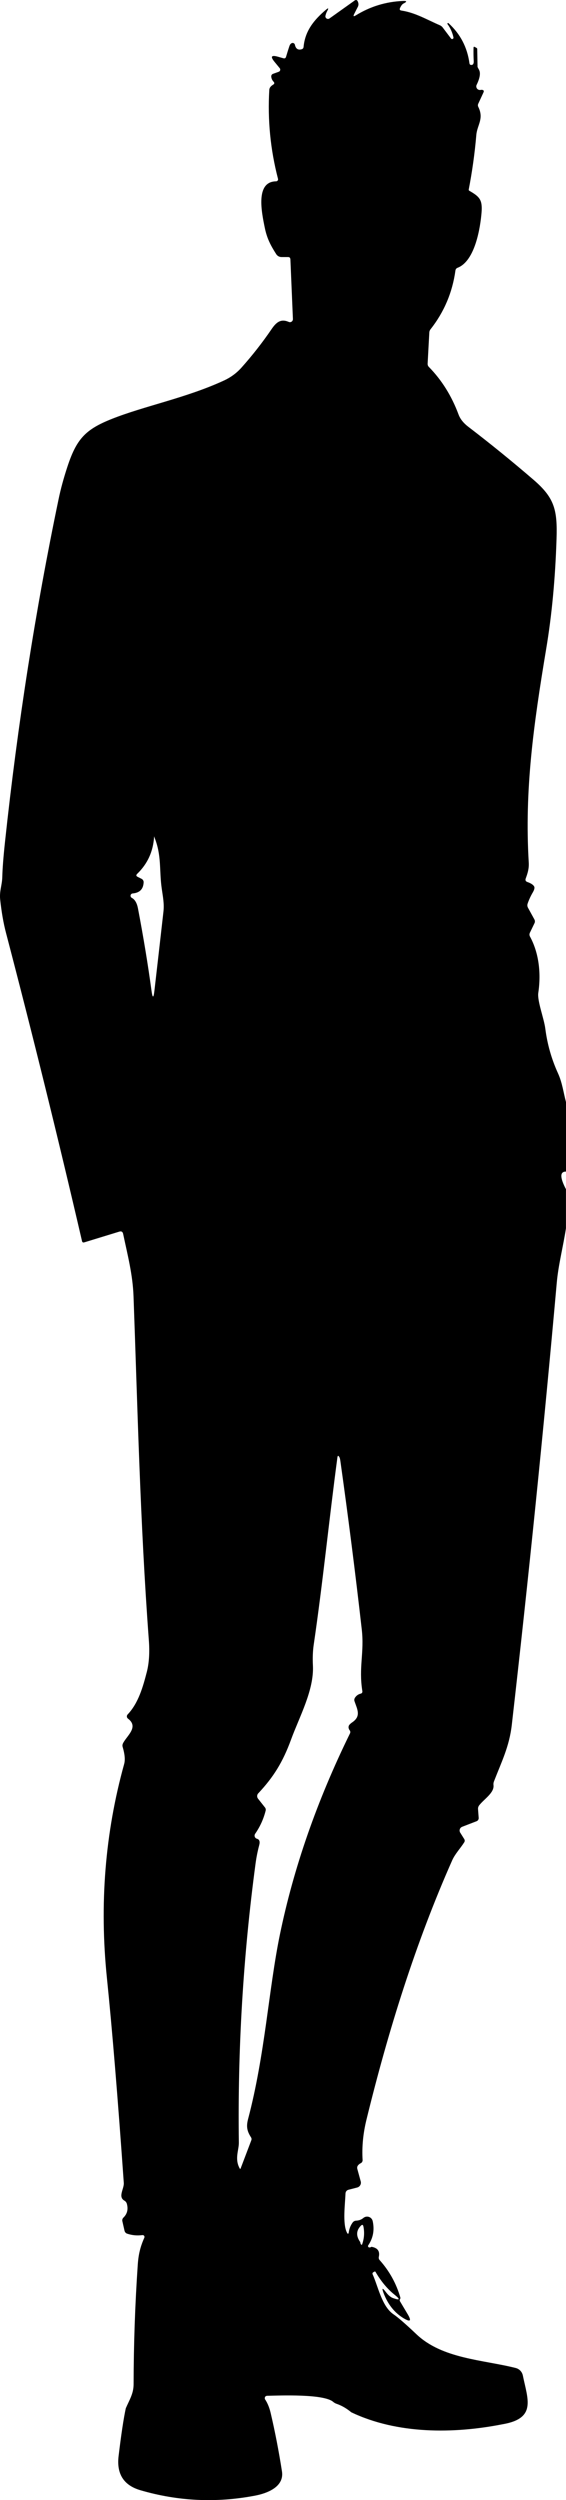 <?xml version="1.0" encoding="UTF-8"?>
<svg id="Layer_2" data-name="Layer 2" xmlns="http://www.w3.org/2000/svg" viewBox="0 0 148.32 654.06">
  <defs>
    <style>
      .cls-1 {
        stroke-width: 0px;
      }
    </style>
  </defs>
  <g id="Layer_1-2" data-name="Layer 1">
    <path class="cls-1" d="m148.32,306.51v-18.18c-.69-2.59-.97-5.08-2.11-7.57-1.69-3.71-2.79-7.59-3.31-11.64-.35-2.72-2.15-7.28-1.84-9.38.82-5.51.01-10.72-2.17-14.71-.18-.31-.19-.69-.03-1.02l1.2-2.48c.16-.32.15-.7-.03-1.01l-1.66-3.02c-.2-.36-.23-.73-.1-1.12.35-1.01.8-1.98,1.34-2.9.42-.72.54-1.24.37-1.56-.25-.45-.84-.84-1.77-1.17-.46-.16-.61-.47-.44-.94.51-1.38.88-2.57.79-4.15-1.14-18.96,1.25-35.99,4.57-55.91,1.48-8.83,2.38-18.41,2.71-28.74.25-7.62-.52-10.76-6.04-15.5-5.57-4.79-11.27-9.42-17.11-13.88-1.25-.96-2.09-2.02-2.52-3.17-1.81-4.87-4.41-9.03-7.79-12.47-.23-.23-.33-.52-.32-.85l.44-8.12c.01-.32.12-.62.32-.87,3.56-4.52,5.74-9.65,6.53-15.4.05-.33.23-.56.55-.69,4.6-1.76,5.98-10.51,6.3-14.56.25-3.3-.59-4.08-3.23-5.6-.11-.07-.16-.19-.14-.31.91-4.71,1.58-9.47,1.99-14.29.23-2.63,2.06-4.22.52-7.33-.14-.28-.14-.56-.01-.84l1.36-2.94c.19-.41.06-.64-.4-.69-.11,0-.23,0-.36.03-.2.04-.41.01-.59-.08-.47-.23-.66-.79-.44-1.25.87-1.79,1.08-3.11.62-3.95-.22-.39-.38-.71-.38-.75l-.08-4.66c0-.14-.07-.24-.2-.31l-.44-.24c-.21-.11-.32-.05-.33.19-.03,1.24-.01,2.41.05,3.51.03.65-.17.99-.58,1.01-.32.01-.5-.14-.54-.45-.57-4.18-2.4-7.68-5.49-10.49-.07-.07-.15-.06-.23.03h-.01c-.07.07-.08.13-.04.18.77,1.05,1.3,2.23,1.58,3.52.03.14-.02.28-.14.36-.16.12-.38.09-.5-.07l-2.19-2.9c-.19-.25-.44-.44-.73-.57-3.4-1.46-6.42-3.3-10.1-3.85-.39-.06-.51-.27-.35-.64.28-.63.58-1.02.91-1.19.98-.5.93-.73-.15-.68-4.45.19-8.56,1.44-12.33,3.77-.61.38-.75.25-.42-.39.25-.49.56-1.11.95-1.86.21-.42.21-.88-.02-1.38-.19-.43-.48-.5-.86-.23l-6.56,4.67c-.15.11-.34.15-.52.11-.37-.07-.61-.42-.54-.79.09-.45.25-.88.47-1.27.43-.79.31-.89-.37-.3-3.13,2.66-5.44,5.51-5.83,9.7-.03.32-.2.52-.51.61-.95.27-1.54-.13-1.77-1.2-.01-.05-.03-.1-.06-.15-.15-.28-.51-.39-.79-.24-.26.13-.45.38-.57.73-.31.91-.6,1.85-.89,2.83-.11.36-.35.49-.71.38l-1.45-.41c-1.71-.48-2-.03-.87,1.34l1.37,1.67c.04.05.08.11.1.18.11.31-.05.65-.36.76l-1.51.54c-.28.1-.46.38-.45.68.03.53.24.99.61,1.38.28.29.25.55-.1.76-.65.39-.99.84-1.02,1.35-.47,7.88.29,15.64,2.28,23.29.01.04.02.08.02.13,0,.29-.23.53-.53.53-5.46.07-3.79,8.08-2.94,12.21.57,2.75,1.52,4.55,2.98,6.84.31.48.84.77,1.41.76h1.65c.42-.02.64.19.66.61l.66,15.61c0,.12-.02.24-.07.35-.18.4-.64.58-1.03.4-2.12-.93-3.32.16-4.51,1.91-2.39,3.5-5.01,6.84-7.84,10.01-1.28,1.44-2.81,2.57-4.6,3.4-9.93,4.59-20.9,6.66-29.52,10.1-6.83,2.73-9.14,5.22-11.53,12.47-.97,2.95-1.74,5.75-2.29,8.4-6.06,29.01-10.75,58.93-14.06,89.74-.43,4.01-.66,7.06-.71,9.16-.04,2.07-.78,3.74-.56,5.85.35,3.29.85,6.2,1.52,8.75,7.02,26.79,13.66,53.68,19.93,80.67.08.33.28.44.59.34l9.18-2.81c.55-.17.89.03,1.01.6,1.16,5.5,2.52,10.66,2.72,16.31,1.05,28.53,1.71,59.02,4.01,89.91.25,3.26.07,6.04-.52,8.35-1,3.86-2.19,8.16-5.03,11.14-.02.02-.04.05-.06.07-.24.32-.18.78.15,1.03,2.94,2.21-.37,4.52-1.32,6.48-.14.29-.17.62-.08.92.57,1.91.7,3.4.39,4.49-4.99,17.97-6.5,36.63-4.51,55.99,1.38,13.43,2.85,31.28,4.42,53.57.11,1.57-1.62,3.65.19,4.67.29.17.5.44.6.76.42,1.46.12,2.68-.89,3.66-.25.24-.35.59-.28.92l.57,2.51c.08.36.34.65.69.77,1.29.43,2.62.55,3.99.37.09-.01.18,0,.27.04.25.11.35.4.24.65-1.04,2.31-1.54,4.37-1.72,7.06-.71,10.41-1.07,20.83-1.09,31.27-.01,2.5-1.1,4.08-2.05,6.3-.59,2.75-1.21,6.91-1.88,12.46-.57,4.69,1.33,7.68,5.69,8.96,9.87,2.89,19.88,3.36,30.03,1.43,3.19-.6,7.72-2.29,7.09-6.35-.82-5.26-1.81-10.38-2.98-15.36-.34-1.4-.82-2.55-1.43-3.46-.06-.09-.09-.19-.09-.3,0-.01-.01-.02-.01-.04,0-.02,0-.04.01-.06,0-.04.01-.08.02-.12.01-.04.03-.07.04-.11.02-.03.04-.06.06-.1.03-.03.05-.06.09-.09.02-.01.03-.03.04-.04.01,0,.02,0,.04-.01.09-.05.19-.09.3-.09,3.45-.08,14.88-.53,17.33,1.59.25.22.53.38.84.49,1.35.46,2.65,1.2,3.89,2.23,12.09,5.76,26.82,5.66,39.64,3.14,8.99-1.53,6.6-6.51,5.33-12.77-.2-.95-.92-1.71-1.86-1.95-8.61-2.17-19.22-2.38-26.02-8.83-2.84-2.69-4.85-4.43-6.02-5.22-3.03-2.05-4-7.18-5.44-10.41-.13-.28-.05-.49.22-.63l.25-.13c.11-.06.19-.04.26.07,1.45,2.49,3.13,4.5,5.03,6.01,1.52,1.21,1.37,1.49-.46.84-.61-.22-1.24-.75-1.87-1.59-.91-1.19-1.1-1.09-.57.32,1.14,2.98,2.91,5.18,5.31,6.6,1.69.99,2.03.65,1.03-1.04l-2.04-3.42c-.13-.21-.12-.42.02-.62.08-.12.1-.26.05-.43-1.07-3.66-2.87-6.9-5.39-9.72-.23-.25-.31-.55-.24-.88.32-1.49-.32-2.36-1.92-2.63-.23.15-.44.21-.63.17-.05-.01-.09-.03-.13-.06-.16-.11-.2-.34-.09-.5,1.28-1.89,1.67-3.99,1.17-6.31-.05-.24-.16-.46-.31-.65-.53-.64-1.48-.73-2.13-.2-.54.45-1.16.68-1.87.71-.41.01-.73.19-.97.52-.53.74-.85,1.56-.98,2.45-.09.59-.26.62-.53.08-1.13-2.32-.45-7.38-.34-10.17.02-.46.33-.85.77-.96l2.3-.59s0,0,0,0c.69-.18,1.11-.9.92-1.6l-.89-3.24c-.11-.41-.02-.77.29-1.08.18-.19.38-.33.61-.44.31-.15.5-.48.48-.82-.21-3.45.13-6.98,1.02-10.6,5.71-23.31,12.89-46.27,22.45-67.8.77-1.73,2.13-3.1,3.17-4.74.16-.26.16-.58,0-.83l-1.06-1.69c-.04-.06-.07-.12-.09-.18-.21-.54.06-1.14.6-1.35l3.79-1.46c.35-.14.57-.49.54-.87l-.17-2.26c-.03-.4.08-.75.33-1.06,1.32-1.65,3.96-3.26,3.72-5.25-.04-.33,0-.65.12-.96,2-5.17,4.04-9.16,4.68-14.83,4.4-38.49,8.33-77.04,11.78-115.63.41-4.67,1.68-9.47,2.41-14.27v-10.2c-1.61-3.09-1.61-4.63,0-4.62Zm-105.49-68.01c-.81,7.13-1.59,14.02-2.36,20.65-.23,2.06-.49,2.06-.77.01-.91-6.71-2.09-13.88-3.55-21.53-.27-1.4-.81-2.32-1.63-2.75-.29-.16-.4-.53-.24-.83.1-.17.27-.29.47-.31,1.85-.16,2.81-1.13,2.89-2.91.02-.38-.19-.73-.53-.91l-1.03-.52c-.42-.21-.46-.47-.12-.8,2.72-2.63,4.19-5.86,4.42-9.71,0-.03.01-.04.03-.03.01,0,.02.01.03.01s.01,0,.01.02c0,.03,0,.05,0,.08,0,.02,0,.04.01.06,1.95,4.83,1.23,8.62,1.93,13.47.29,2.07.68,3.89.44,6Zm51.71,343.8c.37-.38.6-.31.7.21.31,1.59.19,3.14-.35,4.66-.03.08-.12.11-.2.08-.02,0-.03-.02-.04-.03-.12-.12-.19-.26-.2-.43-.01-.12-.05-.23-.12-.33-1.05-1.54-.98-2.93.21-4.16Zm.41-139.91c.06.37-.09.61-.46.7-.61.15-1.1.5-1.45,1.03-.21.31-.25.63-.13.98.71,2.08,1.77,3.85-.57,5.46-.55.38-.86.7-.95.97-.12.38-.04.76.25,1.15.19.25.21.52.07.81-8.65,17.61-14.78,35.2-18.39,52.75-2.94,14.34-3.86,31.27-8.31,48.13-.52,1.99-.27,3.17.77,4.79.15.24.18.49.08.76l-2.79,7.34c-.07.2-.16.21-.26.02-1.39-2.5-.19-4.78-.22-6.75-.33-24.45,1.13-48.78,4.38-73.01.22-1.63.54-3.23.96-4.81.25-.93.05-1.49-.58-1.66-.46-.12-.73-.58-.61-1.04.03-.1.07-.19.13-.28,1.28-1.84,2.19-3.85,2.74-6.02.08-.32.02-.61-.18-.86l-1.81-2.29c-.33-.42-.31-1.02.06-1.4,4-4.26,6.43-8.17,8.59-14.06,2.19-5.99,6.05-12.94,5.73-19.35-.1-2.01-.03-3.84.21-5.47,2.4-16.32,4.02-32.68,6.21-49.01.07-.5.23-.53.49-.1.13.2.22.56.29,1.08,2.06,14.65,3.93,29.32,5.6,44.01.7,6.12-.84,9.93.15,16.13Z"/>
  </g>
</svg>